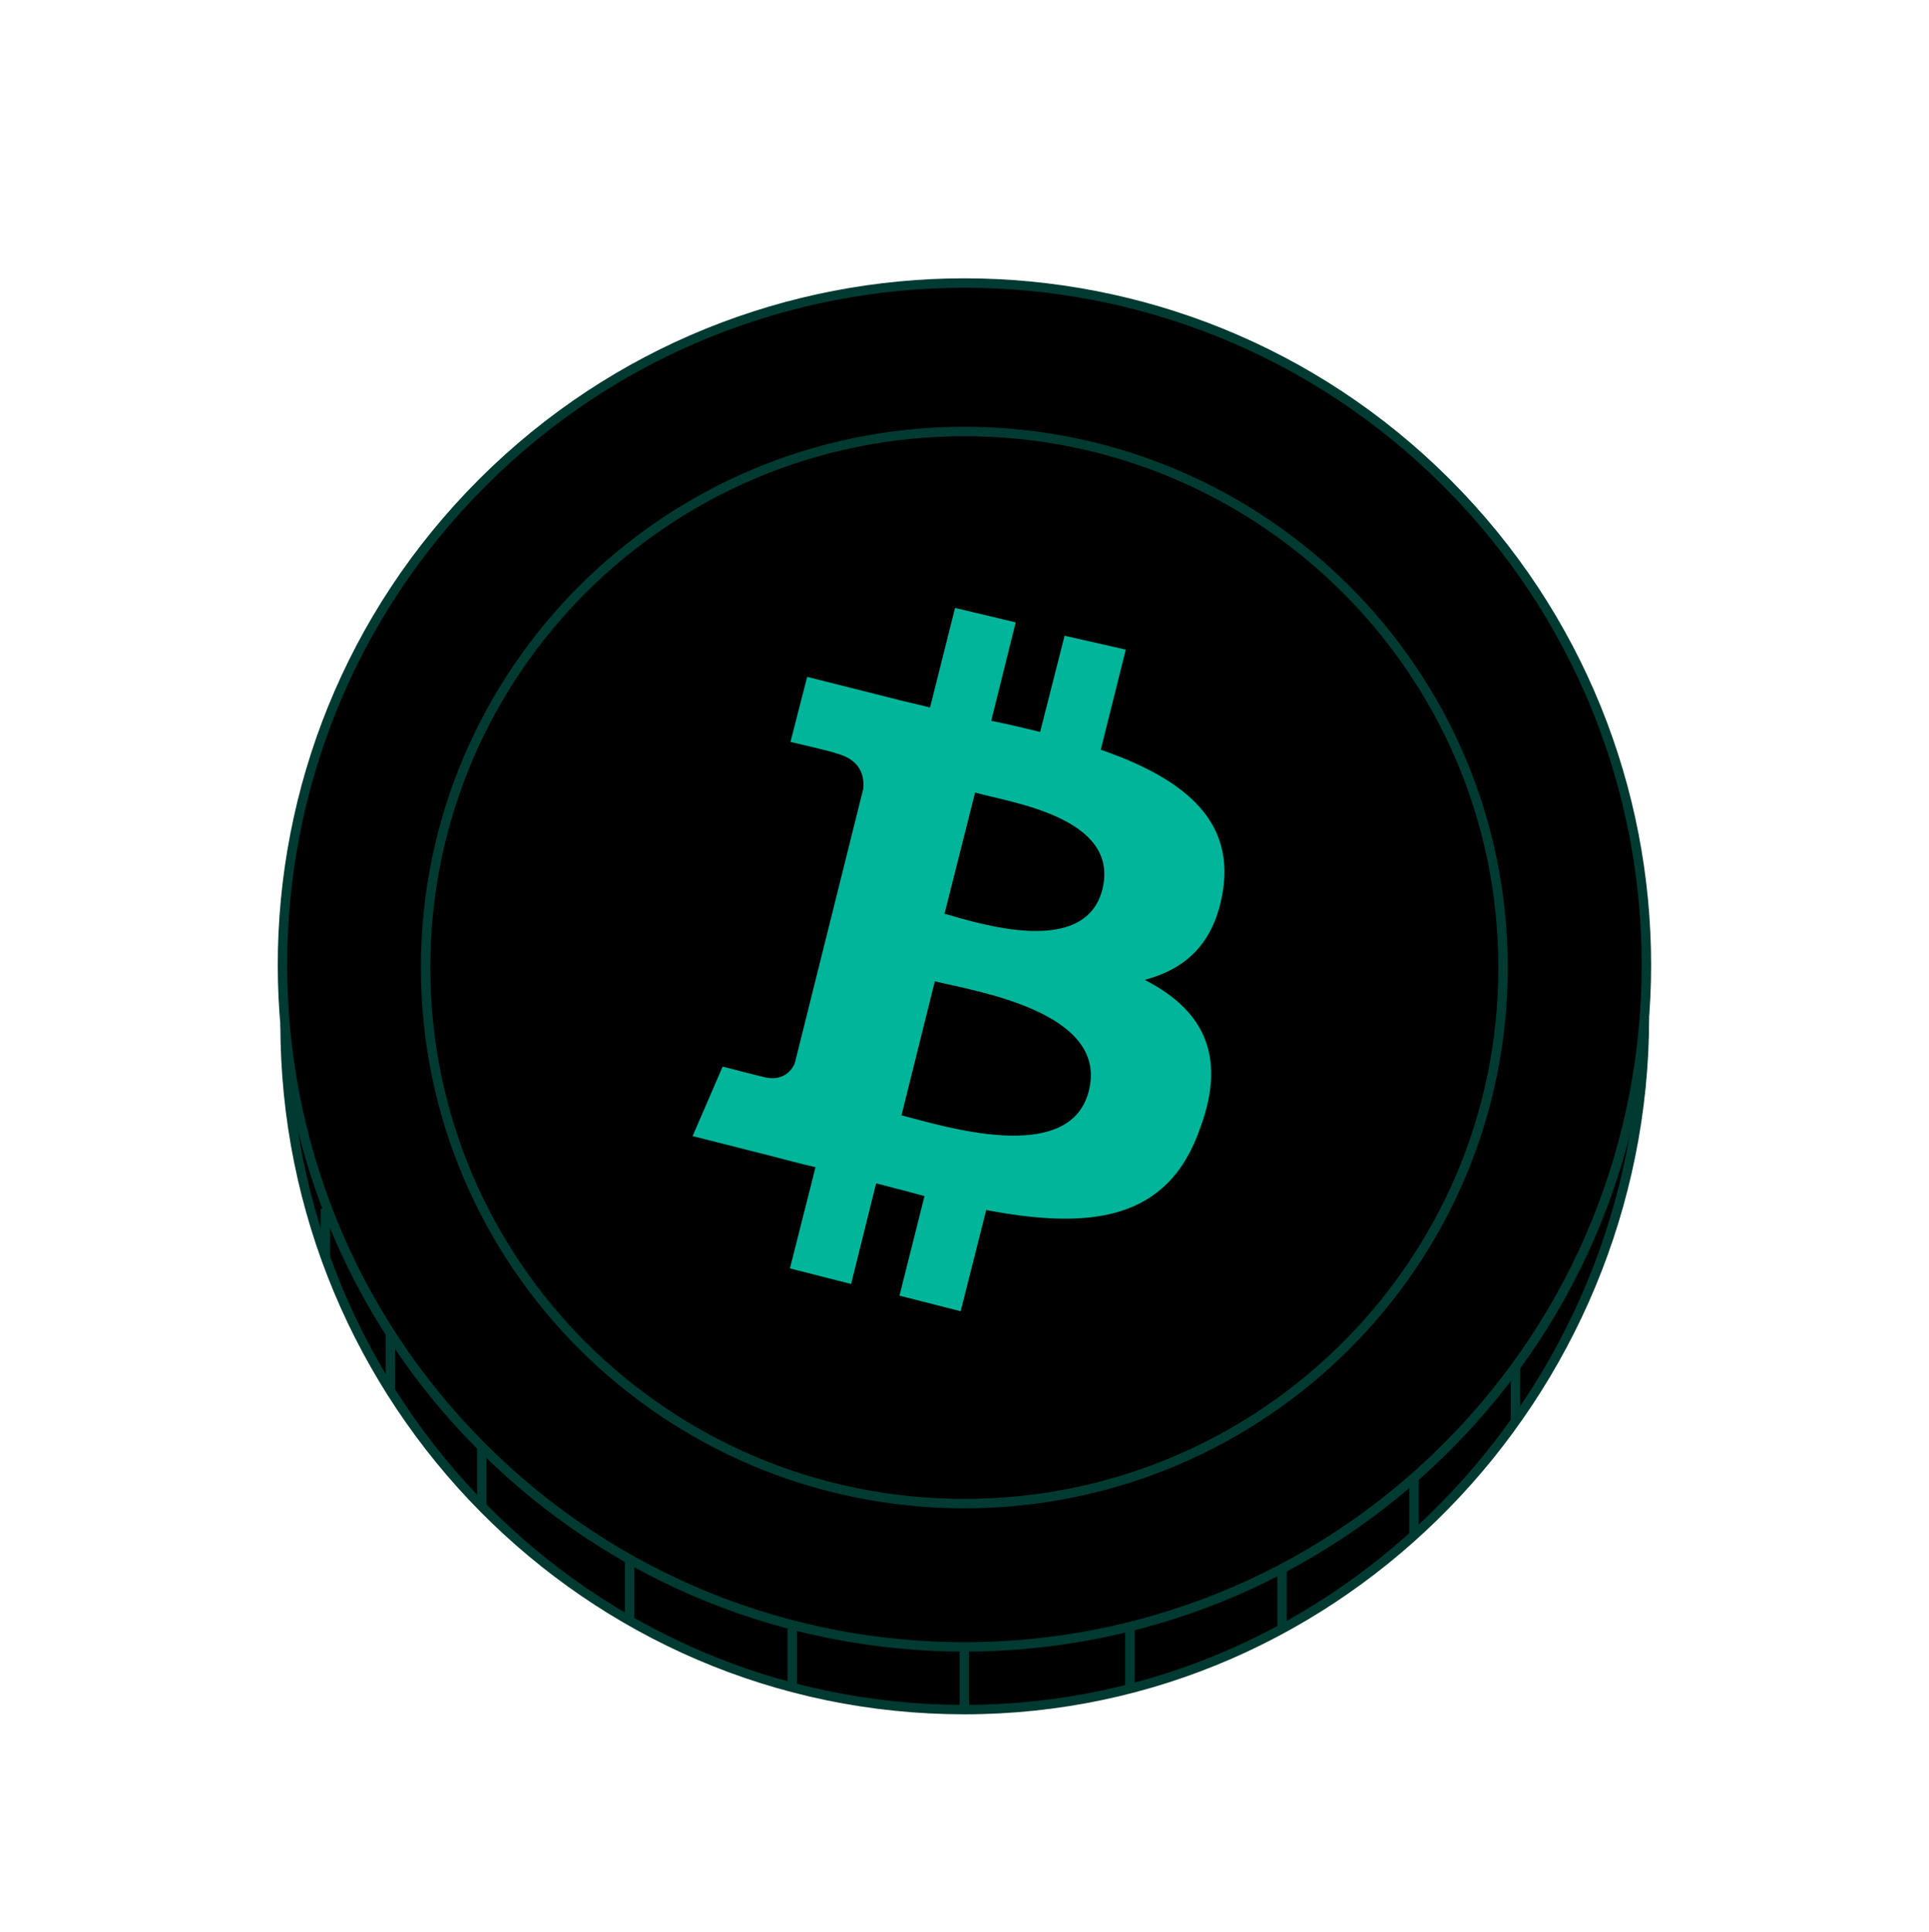 <svg width="614" height="615" viewBox="0 0 614 615" fill="none" xmlns="http://www.w3.org/2000/svg">
<path d="M523.416 323.933C523.416 443.812 426.871 544.189 306.992 544.189C187.113 544.189 90.738 445.949 90.738 326.053" fill="black"/>
<path d="M523.416 323.933C523.416 443.812 426.871 544.189 306.992 544.189C187.113 544.189 90.738 445.949 90.738 326.053" stroke="#003A31" stroke-width="3" stroke-miterlimit="10"/>
<path d="M306.948 544.552L306.948 524.202" stroke="#003A31" stroke-width="3" stroke-miterlimit="10"/>
<path d="M252.166 515.614L252.166 517.259L252.166 537.1" fill="black"/>
<path d="M252.166 515.614L252.166 517.259L252.166 537.1" stroke="#003A31" stroke-width="3" stroke-miterlimit="10"/>
<path d="M200.391 496.298L200.391 515.868" stroke="#003A31" stroke-width="3" stroke-miterlimit="10"/>
<path d="M153.365 459.024L153.365 469.419L153.365 479.509" fill="black"/>
<path d="M153.365 459.024L153.365 469.419L153.365 479.509" stroke="#003A31" stroke-width="3" stroke-miterlimit="10"/>
<path d="M124.265 423.699L124.265 424.377L124.265 442.676" fill="black"/>
<path d="M124.265 423.699L124.265 424.377L124.265 442.676" stroke="#003A31" stroke-width="3" stroke-miterlimit="10"/>
<path d="M103.558 400.178L103.558 384.78" stroke="#003A31" stroke-width="3" stroke-miterlimit="10"/>
<path d="M359.648 538.66L359.648 515.801" stroke="#003A31" stroke-width="3" stroke-miterlimit="10"/>
<path d="M408.064 498.028L408.064 499.266L408.064 518.463" fill="black"/>
<path d="M408.064 498.028L408.064 499.266L408.064 518.463" stroke="#003A31" stroke-width="3" stroke-miterlimit="10"/>
<path d="M450.07 469.352L450.07 470.352L450.07 488.684" fill="black"/>
<path d="M450.07 469.352L450.07 470.352L450.07 488.684" stroke="#003A31" stroke-width="3" stroke-miterlimit="10"/>
<path d="M482.376 435.451L482.376 435.044L482.376 452.359" fill="black"/>
<path d="M482.376 435.451L482.376 435.044L482.376 452.359" stroke="#003A31" stroke-width="3" stroke-miterlimit="10"/>
<path d="M153.491 460.657C238.261 545.427 375.701 545.427 460.471 460.657C545.242 375.886 545.242 238.446 460.471 153.676C375.701 68.906 238.261 68.906 153.491 153.676C68.72 238.446 68.72 375.886 153.491 460.657Z" fill="black" stroke="#003A31" stroke-width="3" stroke-miterlimit="10"/>
<path d="M306.948 137.353C401.659 137.354 478.424 213.753 478.424 307.981C478.424 402.209 401.659 478.61 306.948 478.61C212.238 478.61 135.472 402.21 135.472 307.981C135.472 213.753 212.238 137.353 306.948 137.353Z" fill="black" stroke="#003A31" stroke-width="3"/>
<path d="M323.289 198.113L315.502 229.437C320.811 230.499 325.944 231.738 331.076 232.977L338.863 202.361L358.332 206.784L350.368 238.64C374.792 247.135 392.844 259.7 389.305 283.238C386.65 300.581 377.093 308.544 364.35 311.906C382.048 320.932 390.898 335.09 382.049 358.982C371.784 388.89 346.651 391.368 313.908 385.174L305.768 417.383L286.299 412.428L294.263 380.749C289.307 379.334 284.175 378.095 278.865 376.679L270.901 408.711L251.433 403.756L259.574 371.547C254.973 370.485 250.37 369.246 245.592 368.007L220.46 361.636L230.018 339.515L237.163 341.351C240.725 342.258 244.264 343.142 244.176 343.054C249.308 343.939 252.14 340.753 253.025 338.276L274.795 251.028C275.149 246.603 273.733 241.648 265.769 239.701C266.116 239.523 251.609 236.162 251.609 236.162L256.919 215.456L283.644 222.181C287.537 223.243 291.786 224.128 296.033 225.19L303.997 193.512L323.289 198.113ZM286.936 355.015C300.033 358.378 340.563 371.296 346.58 347.228C352.952 322.098 310.652 315.549 297.555 312.364L286.936 355.015ZM300.635 290.847C311.254 293.856 345.412 305.004 350.898 283.06C356.562 260.054 321.343 255.452 310.369 252.267L300.635 290.847Z" fill="#00B59A"/>
</svg>
